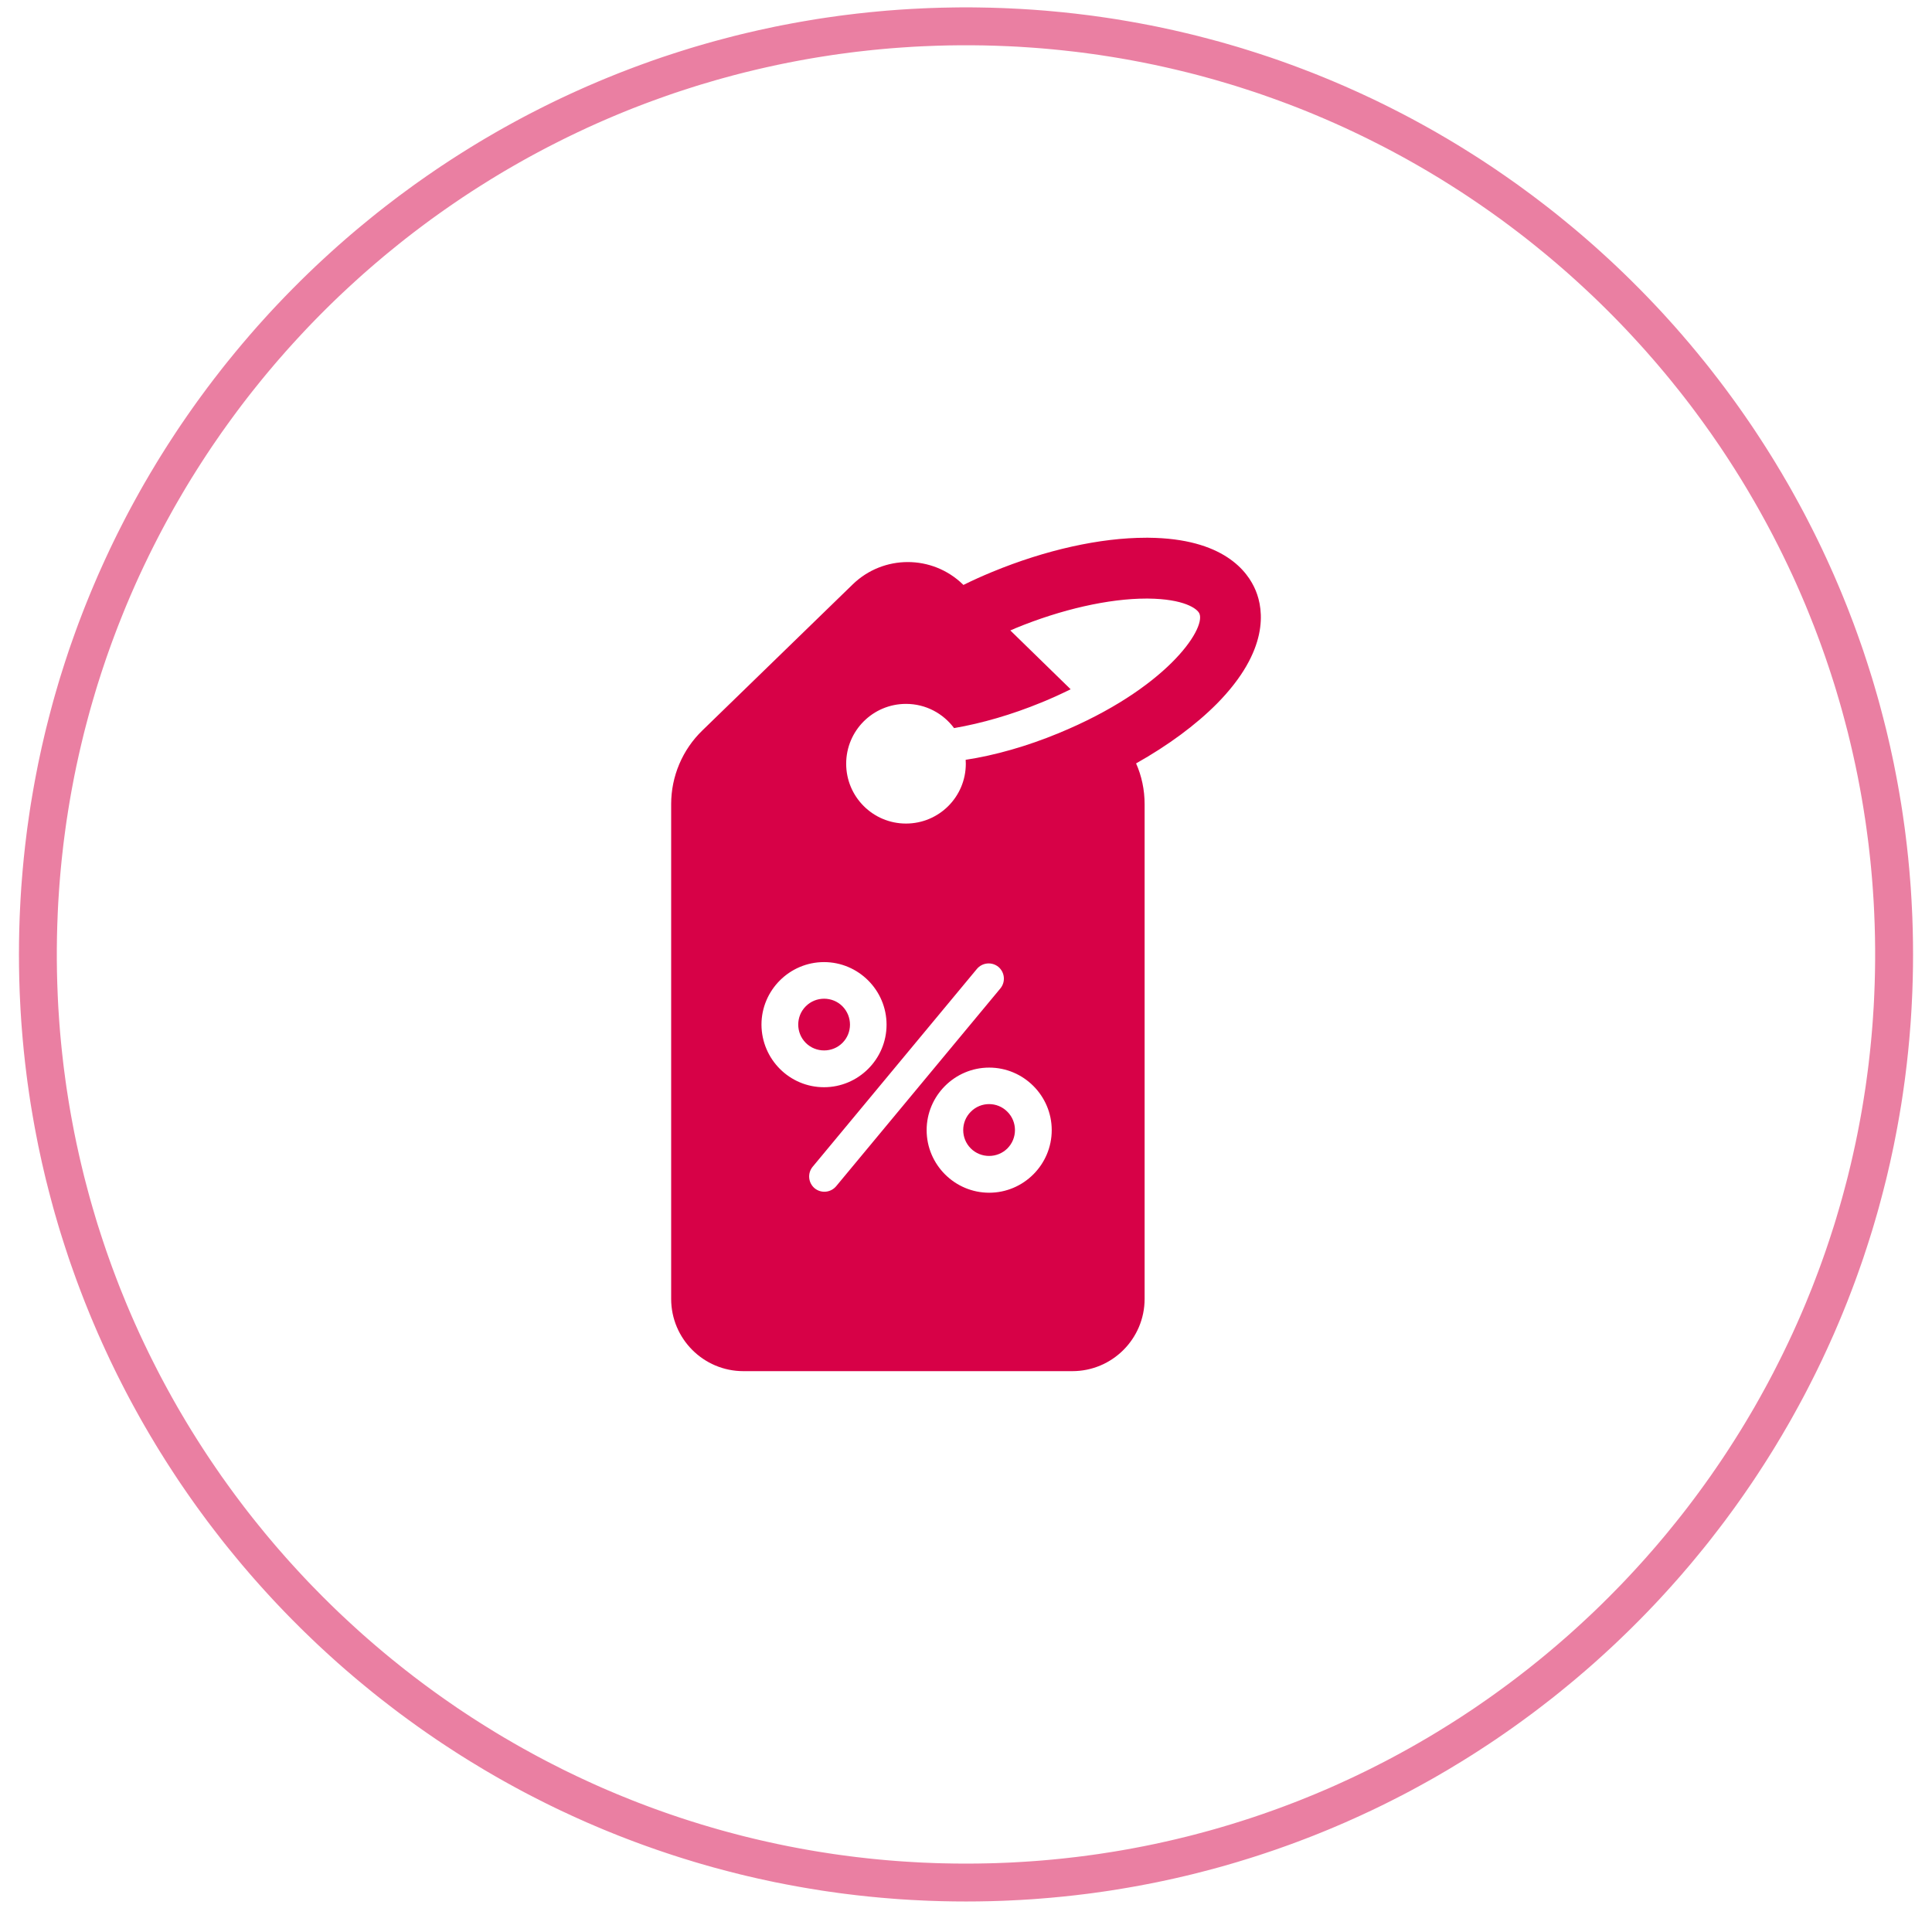 <?xml version="1.0" encoding="UTF-8" standalone="no"?><!DOCTYPE svg PUBLIC "-//W3C//DTD SVG 1.1//EN" "http://www.w3.org/Graphics/SVG/1.1/DTD/svg11.dtd"><svg width="100%" height="100%" viewBox="0 0 51 51" version="1.1" xmlns="http://www.w3.org/2000/svg" xmlns:xlink="http://www.w3.org/1999/xlink" xml:space="preserve" xmlns:serif="http://www.serif.com/" style="fill-rule:evenodd;clip-rule:evenodd;stroke-linejoin:round;stroke-miterlimit:1.414;"><g><path d="M25.662,0.195l0.161,0.002l0.161,0.003l0.161,0.003l0.16,0.005l0.161,0.005l0.16,0.007l0.16,0.008l0.159,0.008l0.16,0.01l0.159,0.01l0.158,0.012l0.159,0.012l0.158,0.014l0.158,0.015l0.158,0.015l0.157,0.017l0.157,0.017l0.157,0.019l0.156,0.019l0.156,0.02l0.156,0.022l0.156,0.022l0.155,0.023l0.155,0.024l0.155,0.026l0.154,0.026l0.154,0.027l0.154,0.028l0.153,0.029l0.153,0.029l0.153,0.031l0.152,0.032l0.152,0.033l0.152,0.033l0.151,0.035l0.151,0.035l0.151,0.036l0.15,0.037l0.15,0.039l0.149,0.039l0.15,0.04l0.148,0.04l0.149,0.042l0.148,0.043l0.148,0.043l0.147,0.044l0.147,0.046l0.146,0.046l0.147,0.047l0.145,0.048l0.146,0.048l0.145,0.05l0.144,0.05l0.144,0.052l0.144,0.052l0.143,0.053l0.143,0.054l0.143,0.055l0.142,0.055l0.142,0.057l0.141,0.057l0.141,0.058l0.14,0.059l0.14,0.06l0.14,0.06l0.139,0.062l0.138,0.062l0.139,0.063l0.137,0.064l0.138,0.064l0.137,0.066l0.136,0.066l0.136,0.067l0.135,0.068l0.135,0.069l0.135,0.069l0.134,0.07l0.133,0.071l0.133,0.072l0.133,0.073l0.132,0.073l0.132,0.074l0.131,0.075l0.13,0.076l0.131,0.076l0.129,0.077l0.129,0.078l0.129,0.079l0.128,0.08l0.128,0.08l0.127,0.081l0.126,0.081l0.126,0.083l0.126,0.083l0.125,0.084l0.124,0.085l0.124,0.085l0.123,0.086l0.123,0.087l0.122,0.087l0.122,0.089l0.121,0.089l0.121,0.089l0.12,0.091l0.119,0.091l0.119,0.091l0.119,0.093l0.118,0.093l0.117,0.094l0.116,0.095l0.116,0.095l0.116,0.096l0.115,0.096l0.114,0.097l0.114,0.098l0.113,0.099l0.113,0.099l0.111,0.1l0.112,0.101l0.11,0.101l0.111,0.102l0.109,0.102l0.109,0.104l0.108,0.103l0.108,0.105l0.107,0.105l0.106,0.106l0.106,0.106l0.105,0.107l0.105,0.108l0.103,0.108l0.104,0.109l0.102,0.109l0.102,0.11l0.101,0.111l0.101,0.112l0.1,0.111l0.099,0.113l0.099,0.113l0.097,0.114l0.098,0.114l0.096,0.115l0.096,0.115l0.095,0.117l0.095,0.116l0.094,0.117l0.093,0.118l0.092,0.119l0.092,0.118l0.091,0.12l0.091,0.12l0.089,0.121l0.089,0.121l0.089,0.122l0.087,0.122l0.087,0.123l0.086,0.123l0.085,0.124l0.085,0.124l0.084,0.125l0.083,0.126l0.082,0.126l0.082,0.126l0.081,0.127l0.08,0.128l0.08,0.128l0.079,0.129l0.077,0.129l0.078,0.129l0.076,0.131l0.076,0.13l0.075,0.131l0.074,0.132l0.073,0.132l0.073,0.133l0.072,0.133l0.071,0.133l0.07,0.134l0.069,0.135l0.069,0.135l0.068,0.135l0.067,0.136l0.066,0.136l0.066,0.137l0.064,0.138l0.064,0.137l0.063,0.139l0.062,0.138l0.062,0.139l0.06,0.14l0.06,0.14l0.059,0.14l0.058,0.141l0.057,0.141l0.057,0.142l0.055,0.142l0.055,0.143l0.054,0.142l0.053,0.144l0.052,0.144l0.051,0.144l0.051,0.144l0.05,0.145l0.048,0.146l0.048,0.145l0.047,0.147l0.046,0.146l0.046,0.147l0.044,0.147l0.043,0.148l0.043,0.148l0.042,0.149l0.04,0.148l0.04,0.15l0.039,0.149l0.038,0.15l0.038,0.15l0.036,0.151l0.035,0.151l0.035,0.151l0.033,0.152l0.033,0.152l0.032,0.152l0.03,0.153l0.03,0.153l0.029,0.153l0.028,0.154l0.027,0.154l0.026,0.154l0.026,0.155l0.024,0.155l0.023,0.155l0.022,0.156l0.022,0.156l0.02,0.156l0.019,0.156l0.019,0.157l0.017,0.157l0.017,0.157l0.015,0.158l0.015,0.158l0.013,0.158l0.013,0.159l0.012,0.158l0.01,0.159l0.01,0.16l0.008,0.159l0.008,0.16l0.007,0.16l0.005,0.161l0.005,0.16l0.003,0.161l0.003,0.161l0.001,0.161l0.001,0.162l-0.001,0.162l-0.001,0.161l-0.003,0.161l-0.003,0.161l-0.005,0.16l-0.005,0.161l-0.007,0.16l-0.008,0.16l-0.008,0.159l-0.01,0.159l-0.01,0.16l-0.012,0.158l-0.013,0.159l-0.013,0.158l-0.015,0.158l-0.015,0.158l-0.017,0.157l-0.017,0.157l-0.019,0.157l-0.019,0.156l-0.02,0.156l-0.022,0.156l-0.022,0.156l-0.023,0.155l-0.024,0.155l-0.026,0.155l-0.026,0.154l-0.027,0.154l-0.028,0.154l-0.029,0.153l-0.03,0.153l-0.03,0.153l-0.032,0.152l-0.033,0.152l-0.033,0.152l-0.035,0.151l-0.035,0.151l-0.036,0.151l-0.038,0.15l-0.038,0.15l-0.039,0.149l-0.04,0.149l-0.04,0.149l-0.042,0.149l-0.043,0.148l-0.043,0.148l-0.044,0.147l-0.046,0.147l-0.046,0.146l-0.047,0.146l-0.048,0.146l-0.048,0.146l-0.05,0.145l-0.051,0.144l-0.051,0.144l-0.052,0.144l-0.053,0.143l-0.054,0.143l-0.055,0.143l-0.055,0.142l-0.057,0.142l-0.057,0.141l-0.058,0.141l-0.059,0.14l-0.06,0.14l-0.06,0.14l-0.062,0.139l-0.062,0.138l-0.063,0.139l-0.064,0.137l-0.064,0.138l-0.066,0.136l-0.066,0.137l-0.067,0.136l-0.068,0.135l-0.069,0.135l-0.069,0.135l-0.07,0.134l-0.071,0.133l-0.072,0.133l-0.073,0.133l-0.073,0.132l-0.074,0.132l-0.075,0.131l-0.076,0.13l-0.076,0.131l-0.078,0.129l-0.077,0.129l-0.079,0.129l-0.08,0.128l-0.08,0.128l-0.081,0.127l-0.082,0.126l-0.082,0.126l-0.083,0.126l-0.084,0.125l-0.085,0.124l-0.085,0.124l-0.086,0.123l-0.087,0.123l-0.087,0.122l-0.089,0.122l-0.089,0.121l-0.089,0.121l-0.091,0.12l-0.091,0.119l-0.092,0.119l-0.092,0.119l-0.093,0.118l-0.094,0.117l-0.095,0.116l-0.095,0.116l-0.096,0.116l-0.096,0.115l-0.098,0.114l-0.097,0.114l-0.099,0.113l-0.099,0.112l-0.1,0.112l-0.101,0.112l-0.101,0.11l-0.102,0.111l-0.102,0.109l-0.104,0.109l-0.103,0.108l-0.105,0.108l-0.105,0.107l-0.106,0.106l-0.106,0.106l-0.107,0.105l-0.108,0.104l-0.108,0.104l-0.109,0.104l-0.109,0.102l-0.111,0.102l-0.11,0.101l-0.112,0.101l-0.111,0.1l-0.113,0.099l-0.113,0.099l-0.114,0.097l-0.114,0.098l-0.115,0.096l-0.116,0.096l-0.116,0.095l-0.116,0.095l-0.117,0.094l-0.118,0.093l-0.119,0.092l-0.119,0.092l-0.119,0.091l-0.12,0.091l-0.121,0.089l-0.121,0.089l-0.122,0.088l-0.122,0.088l-0.123,0.087l-0.123,0.086l-0.124,0.085l-0.124,0.085l-0.125,0.084l-0.126,0.083l-0.126,0.082l-0.126,0.082l-0.127,0.081l-0.128,0.08l-0.128,0.08l-0.129,0.078l-0.129,0.078l-0.129,0.078l-0.131,0.076l-0.13,0.076l-0.131,0.075l-0.132,0.074l-0.132,0.073l-0.133,0.073l-0.133,0.072l-0.133,0.071l-0.134,0.07l-0.135,0.069l-0.135,0.069l-0.135,0.068l-0.136,0.067l-0.136,0.066l-0.137,0.066l-0.138,0.064l-0.137,0.064l-0.139,0.063l-0.138,0.062l-0.139,0.062l-0.14,0.06l-0.14,0.06l-0.14,0.059l-0.141,0.058l-0.141,0.057l-0.142,0.057l-0.142,0.055l-0.143,0.055l-0.143,0.054l-0.143,0.053l-0.144,0.052l-0.144,0.051l-0.144,0.051l-0.145,0.049l-0.146,0.049l-0.145,0.048l-0.147,0.047l-0.146,0.046l-0.147,0.045l-0.147,0.045l-0.148,0.043l-0.148,0.043l-0.149,0.042l-0.148,0.04l-0.15,0.04l-0.149,0.039l-0.15,0.038l-0.15,0.038l-0.151,0.036l-0.151,0.035l-0.151,0.035l-0.152,0.033l-0.152,0.033l-0.152,0.032l-0.153,0.03l-0.153,0.03l-0.153,0.029l-0.154,0.028l-0.154,0.027l-0.154,0.026l-0.155,0.025l-0.155,0.025l-0.155,0.023l-0.156,0.022l-0.156,0.022l-0.156,0.02l-0.156,0.019l-0.157,0.019l-0.157,0.017l-0.157,0.017l-0.158,0.015l-0.158,0.015l-0.158,0.013l-0.159,0.013l-0.158,0.012l-0.159,0.01l-0.16,0.01l-0.159,0.008l-0.16,0.008l-0.16,0.007l-0.161,0.005l-0.16,0.005l-0.161,0.003l-0.161,0.003l-0.161,0.001l-0.162,0.001l-0.162,-0.001l-0.161,-0.001l-0.161,-0.003l-0.161,-0.003l-0.16,-0.005l-0.161,-0.005l-0.16,-0.007l-0.16,-0.008l-0.159,-0.008l-0.16,-0.01l-0.159,-0.01l-0.158,-0.012l-0.159,-0.013l-0.158,-0.013l-0.158,-0.015l-0.158,-0.015l-0.157,-0.017l-0.157,-0.017l-0.157,-0.019l-0.156,-0.019l-0.156,-0.02l-0.156,-0.022l-0.156,-0.022l-0.155,-0.023l-0.155,-0.025l-0.155,-0.025l-0.154,-0.026l-0.154,-0.027l-0.154,-0.028l-0.153,-0.029l-0.153,-0.03l-0.153,-0.03l-0.152,-0.032l-0.152,-0.033l-0.152,-0.033l-0.151,-0.035l-0.151,-0.035l-0.151,-0.036l-0.15,-0.038l-0.15,-0.038l-0.149,-0.039l-0.15,-0.04l-0.148,-0.04l-0.149,-0.042l-0.148,-0.043l-0.148,-0.043l-0.147,-0.045l-0.147,-0.045l-0.146,-0.046l-0.147,-0.047l-0.145,-0.048l-0.146,-0.049l-0.145,-0.049l-0.144,-0.051l-0.144,-0.051l-0.144,-0.052l-0.143,-0.053l-0.143,-0.054l-0.143,-0.055l-0.142,-0.055l-0.142,-0.057l-0.141,-0.057l-0.141,-0.058l-0.14,-0.059l-0.14,-0.06l-0.14,-0.06l-0.139,-0.062l-0.138,-0.062l-0.139,-0.063l-0.137,-0.064l-0.138,-0.064l-0.137,-0.066l-0.136,-0.066l-0.136,-0.067l-0.135,-0.068l-0.135,-0.069l-0.135,-0.069l-0.134,-0.07l-0.133,-0.071l-0.133,-0.072l-0.133,-0.073l-0.132,-0.073l-0.132,-0.074l-0.131,-0.075l-0.13,-0.076l-0.131,-0.076l-0.129,-0.078l-0.129,-0.078l-0.129,-0.078l-0.128,-0.08l-0.128,-0.08l-0.127,-0.081l-0.126,-0.082l-0.126,-0.082l-0.126,-0.083l-0.125,-0.084l-0.124,-0.085l-0.124,-0.085l-0.123,-0.086l-0.123,-0.087l-0.122,-0.088l-0.122,-0.088l-0.121,-0.089l-0.121,-0.089l-0.12,-0.091l-0.119,-0.091l-0.119,-0.092l-0.119,-0.092l-0.118,-0.093l-0.117,-0.094l-0.116,-0.095l-0.116,-0.095l-0.116,-0.096l-0.115,-0.096l-0.114,-0.098l-0.114,-0.097l-0.113,-0.099l-0.113,-0.099l-0.111,-0.1l-0.112,-0.101l-0.11,-0.101l-0.111,-0.102l-0.109,-0.102l-0.109,-0.104l-0.108,-0.104l-0.108,-0.104l-0.107,-0.105l-0.106,-0.106l-0.106,-0.106l-0.105,-0.107l-0.105,-0.108l-0.103,-0.108l-0.104,-0.109l-0.102,-0.109l-0.102,-0.111l-0.101,-0.11l-0.101,-0.112l-0.1,-0.112l-0.099,-0.112l-0.099,-0.113l-0.097,-0.114l-0.098,-0.114l-0.096,-0.115l-0.096,-0.116l-0.095,-0.116l-0.095,-0.116l-0.094,-0.117l-0.093,-0.118l-0.092,-0.119l-0.092,-0.119l-0.091,-0.119l-0.091,-0.12l-0.089,-0.121l-0.089,-0.121l-0.089,-0.122l-0.087,-0.122l-0.087,-0.123l-0.086,-0.123l-0.085,-0.124l-0.085,-0.124l-0.084,-0.125l-0.083,-0.126l-0.082,-0.126l-0.082,-0.126l-0.081,-0.127l-0.08,-0.128l-0.08,-0.128l-0.079,-0.129l-0.077,-0.129l-0.078,-0.129l-0.076,-0.131l-0.076,-0.13l-0.075,-0.131l-0.074,-0.132l-0.073,-0.132l-0.073,-0.133l-0.072,-0.133l-0.071,-0.133l-0.07,-0.134l-0.069,-0.135l-0.069,-0.135l-0.068,-0.135l-0.067,-0.136l-0.066,-0.137l-0.066,-0.136l-0.064,-0.138l-0.064,-0.137l-0.063,-0.139l-0.062,-0.138l-0.062,-0.139l-0.06,-0.14l-0.06,-0.14l-0.059,-0.14l-0.058,-0.141l-0.057,-0.141l-0.057,-0.142l-0.055,-0.142l-0.055,-0.143l-0.054,-0.143l-0.053,-0.143l-0.052,-0.144l-0.051,-0.144l-0.051,-0.144l-0.05,-0.145l-0.048,-0.146l-0.048,-0.146l-0.047,-0.146l-0.046,-0.146l-0.046,-0.147l-0.044,-0.147l-0.043,-0.148l-0.043,-0.148l-0.042,-0.149l-0.04,-0.149l-0.04,-0.149l-0.039,-0.149l-0.038,-0.15l-0.038,-0.15l-0.036,-0.151l-0.035,-0.151l-0.035,-0.151l-0.033,-0.152l-0.033,-0.152l-0.032,-0.152l-0.03,-0.153l-0.03,-0.153l-0.029,-0.153l-0.028,-0.154l-0.027,-0.154l-0.026,-0.154l-0.026,-0.155l-0.024,-0.155l-0.023,-0.155l-0.022,-0.156l-0.022,-0.156l-0.02,-0.156l-0.019,-0.156l-0.019,-0.157l-0.017,-0.157l-0.017,-0.157l-0.015,-0.158l-0.015,-0.158l-0.013,-0.158l-0.013,-0.159l-0.012,-0.158l-0.01,-0.16l-0.01,-0.159l-0.008,-0.159l-0.008,-0.16l-0.007,-0.16l-0.005,-0.161l-0.005,-0.16l-0.003,-0.161l-0.003,-0.161l-0.001,-0.161l-0.001,-0.162l0.001,-0.162l0.001,-0.161l0.003,-0.161l0.003,-0.161l0.005,-0.16l0.005,-0.161l0.007,-0.16l0.008,-0.16l0.008,-0.159l0.01,-0.16l0.01,-0.159l0.012,-0.158l0.013,-0.159l0.013,-0.158l0.015,-0.158l0.015,-0.158l0.017,-0.157l0.017,-0.157l0.019,-0.157l0.019,-0.156l0.02,-0.156l0.022,-0.156l0.022,-0.156l0.023,-0.155l0.024,-0.155l0.026,-0.155l0.026,-0.154l0.027,-0.154l0.028,-0.154l0.029,-0.153l0.03,-0.153l0.03,-0.153l0.032,-0.152l0.033,-0.152l0.033,-0.152l0.035,-0.151l0.035,-0.151l0.036,-0.151l0.038,-0.15l0.038,-0.15l0.039,-0.149l0.04,-0.15l0.04,-0.148l0.042,-0.149l0.043,-0.148l0.043,-0.148l0.044,-0.147l0.046,-0.147l0.046,-0.146l0.047,-0.147l0.048,-0.145l0.048,-0.146l0.05,-0.145l0.051,-0.144l0.051,-0.144l0.052,-0.144l0.053,-0.144l0.054,-0.142l0.055,-0.143l0.055,-0.142l0.057,-0.142l0.057,-0.141l0.058,-0.141l0.059,-0.14l0.06,-0.14l0.06,-0.14l0.062,-0.139l0.062,-0.138l0.063,-0.139l0.064,-0.137l0.064,-0.138l0.066,-0.137l0.066,-0.136l0.067,-0.136l0.068,-0.135l0.069,-0.135l0.069,-0.135l0.07,-0.134l0.071,-0.133l0.072,-0.133l0.073,-0.133l0.073,-0.132l0.074,-0.132l0.075,-0.131l0.076,-0.13l0.076,-0.131l0.078,-0.129l0.077,-0.129l0.079,-0.129l0.08,-0.128l0.08,-0.128l0.081,-0.127l0.082,-0.126l0.082,-0.126l0.083,-0.126l0.084,-0.125l0.085,-0.124l0.085,-0.124l0.086,-0.123l0.087,-0.123l0.087,-0.122l0.089,-0.122l0.089,-0.121l0.089,-0.121l0.091,-0.12l0.091,-0.12l0.092,-0.118l0.092,-0.119l0.093,-0.118l0.094,-0.117l0.095,-0.116l0.095,-0.117l0.096,-0.115l0.096,-0.115l0.098,-0.114l0.097,-0.114l0.099,-0.113l0.099,-0.113l0.1,-0.111l0.101,-0.112l0.101,-0.111l0.102,-0.11l0.102,-0.109l0.104,-0.109l0.103,-0.108l0.105,-0.108l0.105,-0.107l0.106,-0.106l0.106,-0.106l0.107,-0.105l0.108,-0.105l0.108,-0.103l0.109,-0.104l0.109,-0.102l0.111,-0.102l0.11,-0.101l0.112,-0.101l0.111,-0.1l0.113,-0.099l0.113,-0.099l0.114,-0.098l0.114,-0.097l0.115,-0.096l0.116,-0.096l0.116,-0.095l0.116,-0.095l0.117,-0.094l0.118,-0.093l0.119,-0.093l0.119,-0.091l0.119,-0.091l0.12,-0.091l0.121,-0.089l0.121,-0.089l0.122,-0.089l0.122,-0.087l0.123,-0.087l0.123,-0.086l0.124,-0.085l0.124,-0.085l0.125,-0.084l0.126,-0.083l0.126,-0.083l0.126,-0.081l0.127,-0.081l0.128,-0.08l0.128,-0.08l0.129,-0.079l0.129,-0.078l0.129,-0.077l0.131,-0.076l0.13,-0.076l0.131,-0.075l0.132,-0.074l0.132,-0.073l0.133,-0.073l0.133,-0.072l0.133,-0.071l0.134,-0.07l0.135,-0.069l0.135,-0.069l0.135,-0.068l0.136,-0.067l0.136,-0.066l0.137,-0.066l0.138,-0.064l0.137,-0.064l0.139,-0.063l0.138,-0.062l0.139,-0.062l0.14,-0.06l0.14,-0.06l0.14,-0.059l0.141,-0.058l0.141,-0.057l0.142,-0.057l0.142,-0.055l0.143,-0.055l0.143,-0.054l0.143,-0.053l0.144,-0.052l0.144,-0.052l0.144,-0.05l0.145,-0.05l0.146,-0.048l0.145,-0.048l0.147,-0.047l0.146,-0.046l0.147,-0.046l0.147,-0.044l0.148,-0.043l0.148,-0.043l0.149,-0.042l0.148,-0.04l0.15,-0.04l0.149,-0.039l0.15,-0.039l0.15,-0.037l0.151,-0.036l0.151,-0.035l0.151,-0.035l0.152,-0.033l0.152,-0.033l0.152,-0.032l0.153,-0.031l0.153,-0.029l0.153,-0.029l0.154,-0.028l0.154,-0.027l0.154,-0.026l0.155,-0.026l0.155,-0.024l0.155,-0.023l0.156,-0.022l0.156,-0.022l0.156,-0.02l0.156,-0.019l0.157,-0.019l0.157,-0.017l0.157,-0.017l0.158,-0.015l0.158,-0.015l0.158,-0.014l0.159,-0.012l0.158,-0.012l0.159,-0.01l0.16,-0.01l0.159,-0.008l0.16,-0.008l0.16,-0.007l0.161,-0.005l0.16,-0.005l0.161,-0.003l0.161,-0.003l0.161,-0.002l0.162,0l0.162,0Zm-0.317,1l-0.155,0.002l-0.155,0.002l-0.155,0.004l-0.154,0.004l-0.154,0.006l-0.153,0.006l-0.154,0.007l-0.153,0.008l-0.153,0.01l-0.153,0.01l-0.152,0.011l-0.153,0.012l-0.151,0.013l-0.152,0.014l-0.151,0.015l-0.151,0.016l-0.151,0.017l-0.151,0.017l-0.15,0.019l-0.15,0.02l-0.15,0.02l-0.149,0.021l-0.149,0.023l-0.148,0.023l-0.149,0.024l-0.148,0.025l-0.148,0.026l-0.148,0.027l-0.147,0.028l-0.146,0.028l-0.147,0.03l-0.146,0.03l-0.146,0.032l-0.146,0.032l-0.145,0.033l-0.145,0.034l-0.144,0.035l-0.144,0.035l-0.145,0.037l-0.143,0.037l-0.143,0.039l-0.143,0.039l-0.143,0.04l-0.141,0.041l-0.142,0.042l-0.142,0.042l-0.14,0.043l-0.141,0.045l-0.14,0.045l-0.141,0.046l-0.139,0.046l-0.139,0.048l-0.139,0.049l-0.138,0.049l-0.138,0.05l-0.138,0.051l-0.136,0.051l-0.138,0.053l-0.136,0.053l-0.136,0.054l-0.135,0.055l-0.136,0.056l-0.135,0.057l-0.134,0.057l-0.133,0.058l-0.134,0.059l-0.133,0.06l-0.133,0.06l-0.132,0.062l-0.132,0.062l-0.131,0.063l-0.131,0.063l-0.131,0.065l-0.129,0.065l-0.13,0.066l-0.129,0.066l-0.129,0.068l-0.128,0.068l-0.128,0.069l-0.127,0.069l-0.127,0.071l-0.126,0.071l-0.126,0.072l-0.126,0.073l-0.125,0.073l-0.124,0.074l-0.124,0.075l-0.123,0.075l-0.123,0.077l-0.123,0.077l-0.122,0.078l-0.122,0.078l-0.12,0.079l-0.121,0.08l-0.12,0.081l-0.119,0.081l-0.119,0.082l-0.119,0.083l-0.118,0.083l-0.117,0.084l-0.117,0.084l-0.116,0.086l-0.116,0.086l-0.115,0.087l-0.115,0.087l-0.114,0.088l-0.114,0.089l-0.113,0.09l-0.112,0.09l-0.112,0.091l-0.112,0.091l-0.111,0.092l-0.11,0.093l-0.11,0.093l-0.109,0.094l-0.109,0.095l-0.108,0.095l-0.107,0.096l-0.107,0.097l-0.106,0.097l-0.106,0.098l-0.106,0.099l-0.104,0.098l-0.104,0.1l-0.103,0.1l-0.103,0.101l-0.102,0.102l-0.102,0.102l-0.101,0.103l-0.1,0.103l-0.1,0.104l-0.098,0.104l-0.099,0.106l-0.098,0.106l-0.097,0.106l-0.097,0.107l-0.096,0.107l-0.095,0.109l-0.095,0.108l-0.094,0.109l-0.093,0.11l-0.093,0.11l-0.092,0.111l-0.091,0.111l-0.091,0.113l-0.09,0.112l-0.09,0.113l-0.089,0.114l-0.088,0.114l-0.087,0.114l-0.087,0.116l-0.086,0.116l-0.085,0.116l-0.085,0.117l-0.084,0.118l-0.084,0.117l-0.082,0.119l-0.082,0.119l-0.082,0.119l-0.08,0.12l-0.08,0.121l-0.079,0.121l-0.078,0.121l-0.078,0.122l-0.077,0.123l-0.077,0.123l-0.075,0.123l-0.075,0.124l-0.074,0.125l-0.073,0.125l-0.073,0.125l-0.072,0.126l-0.071,0.126l-0.07,0.127l-0.07,0.127l-0.069,0.128l-0.068,0.128l-0.068,0.129l-0.066,0.129l-0.066,0.129l-0.065,0.13l-0.065,0.131l-0.063,0.131l-0.063,0.131l-0.062,0.132l-0.062,0.132l-0.06,0.132l-0.06,0.134l-0.059,0.134l-0.058,0.133l-0.057,0.134l-0.057,0.135l-0.055,0.135l-0.055,0.136l-0.054,0.136l-0.054,0.136l-0.052,0.137l-0.052,0.138l-0.051,0.137l-0.05,0.138l-0.049,0.138l-0.049,0.139l-0.047,0.139l-0.047,0.14l-0.046,0.139l-0.045,0.141l-0.045,0.141l-0.043,0.14l-0.042,0.142l-0.042,0.142l-0.041,0.142l-0.04,0.142l-0.039,0.143l-0.038,0.143l-0.038,0.144l-0.037,0.143l-0.035,0.144l-0.035,0.145l-0.034,0.145l-0.033,0.145l-0.032,0.146l-0.032,0.146l-0.03,0.146l-0.03,0.146l-0.028,0.147l-0.028,0.148l-0.027,0.147l-0.026,0.148l-0.025,0.148l-0.024,0.148l-0.023,0.149l-0.023,0.149l-0.021,0.149l-0.02,0.15l-0.02,0.15l-0.019,0.15l-0.017,0.151l-0.017,0.15l-0.016,0.151l-0.015,0.152l-0.014,0.152l-0.013,0.151l-0.012,0.152l-0.011,0.153l-0.01,0.153l-0.01,0.153l-0.008,0.153l-0.007,0.153l-0.006,0.154l-0.006,0.154l-0.004,0.155l-0.004,0.154l-0.002,0.155l-0.002,0.155l0,0.155l0,0.155l0.002,0.155l0.002,0.155l0.004,0.154l0.004,0.155l0.006,0.154l0.006,0.153l0.007,0.154l0.008,0.153l0.01,0.153l0.01,0.153l0.011,0.153l0.012,0.152l0.013,0.151l0.014,0.152l0.015,0.151l0.016,0.152l0.017,0.15l0.017,0.151l0.019,0.15l0.02,0.15l0.02,0.15l0.021,0.149l0.023,0.149l0.023,0.149l0.024,0.148l0.025,0.148l0.026,0.148l0.027,0.147l0.028,0.148l0.028,0.146l0.03,0.147l0.03,0.146l0.032,0.146l0.032,0.146l0.033,0.145l0.034,0.145l0.035,0.144l0.035,0.144l0.037,0.144l0.038,0.144l0.038,0.143l0.039,0.143l0.04,0.142l0.041,0.142l0.042,0.142l0.042,0.142l0.043,0.141l0.045,0.14l0.045,0.14l0.046,0.14l0.047,0.14l0.047,0.139l0.049,0.139l0.049,0.138l0.05,0.138l0.051,0.137l0.052,0.138l0.052,0.136l0.053,0.137l0.055,0.136l0.055,0.135l0.055,0.136l0.057,0.135l0.057,0.134l0.058,0.133l0.059,0.134l0.06,0.133l0.06,0.133l0.062,0.132l0.062,0.132l0.063,0.131l0.063,0.131l0.065,0.131l0.065,0.129l0.066,0.13l0.066,0.129l0.068,0.129l0.068,0.128l0.069,0.128l0.07,0.127l0.07,0.127l0.071,0.126l0.072,0.127l0.072,0.124l0.074,0.125l0.074,0.125l0.075,0.124l0.075,0.123l0.077,0.123l0.077,0.123l0.078,0.122l0.078,0.121l0.079,0.121l0.08,0.121l0.081,0.12l0.081,0.119l0.082,0.119l0.082,0.119l0.084,0.117l0.084,0.118l0.085,0.117l0.085,0.116l0.086,0.116l0.087,0.115l0.087,0.115l0.088,0.114l0.089,0.114l0.09,0.113l0.09,0.112l0.091,0.112l0.091,0.112l0.092,0.111l0.093,0.11l0.093,0.11l0.094,0.109l0.095,0.108l0.095,0.109l0.096,0.107l0.097,0.107l0.097,0.106l0.098,0.106l0.098,0.105l0.099,0.105l0.1,0.104l0.101,0.103l0.101,0.103l0.101,0.102l0.102,0.101l0.103,0.102l0.103,0.1l0.104,0.1l0.105,0.099l0.105,0.098l0.106,0.098l0.106,0.097l0.107,0.097l0.107,0.096l0.108,0.095l0.109,0.095l0.109,0.094l0.11,0.093l0.11,0.093l0.111,0.092l0.112,0.092l0.112,0.09l0.112,0.09l0.113,0.09l0.114,0.088l0.114,0.089l0.115,0.087l0.115,0.087l0.116,0.086l0.116,0.085l0.117,0.085l0.117,0.084l0.119,0.084l0.118,0.082l0.119,0.082l0.119,0.082l0.12,0.08l0.121,0.08l0.12,0.079l0.122,0.078l0.122,0.078l0.123,0.077l0.123,0.076l0.123,0.076l0.124,0.075l0.124,0.074l0.126,0.073l0.125,0.073l0.126,0.072l0.126,0.071l0.127,0.07l0.127,0.07l0.128,0.069l0.128,0.068l0.129,0.068l0.129,0.066l0.13,0.066l0.13,0.066l0.13,0.064l0.131,0.063l0.131,0.063l0.132,0.062l0.132,0.061l0.133,0.061l0.133,0.06l0.133,0.059l0.134,0.058l0.135,0.057l0.134,0.057l0.135,0.055l0.136,0.055l0.136,0.055l0.136,0.053l0.137,0.052l0.137,0.052l0.138,0.051l0.138,0.05l0.138,0.049l0.139,0.049l0.139,0.047l0.139,0.047l0.141,0.046l0.14,0.045l0.141,0.044l0.141,0.044l0.141,0.042l0.142,0.042l0.142,0.041l0.142,0.04l0.143,0.039l0.143,0.038l0.144,0.038l0.144,0.037l0.144,0.035l0.144,0.035l0.145,0.034l0.145,0.033l0.146,0.032l0.146,0.032l0.146,0.03l0.147,0.03l0.146,0.028l0.147,0.028l0.148,0.027l0.148,0.026l0.148,0.025l0.149,0.024l0.148,0.023l0.149,0.023l0.149,0.021l0.15,0.02l0.15,0.02l0.151,0.019l0.15,0.017l0.15,0.017l0.152,0.016l0.151,0.015l0.152,0.014l0.152,0.013l0.152,0.012l0.152,0.011l0.153,0.01l0.152,0.009l0.154,0.009l0.154,0.007l0.153,0.006l0.154,0.006l0.154,0.004l0.155,0.003l0.155,0.003l0.155,0.001l0.155,0.001l0.155,-0.001l0.155,-0.001l0.155,-0.003l0.155,-0.003l0.154,-0.004l0.154,-0.006l0.153,-0.006l0.154,-0.007l0.154,-0.009l0.152,-0.009l0.153,-0.01l0.152,-0.011l0.152,-0.012l0.152,-0.013l0.152,-0.014l0.151,-0.015l0.152,-0.016l0.15,-0.017l0.15,-0.017l0.151,-0.019l0.15,-0.02l0.15,-0.02l0.149,-0.021l0.149,-0.023l0.148,-0.023l0.149,-0.024l0.148,-0.025l0.148,-0.026l0.148,-0.027l0.147,-0.028l0.146,-0.028l0.147,-0.03l0.146,-0.03l0.146,-0.032l0.146,-0.032l0.145,-0.033l0.145,-0.034l0.144,-0.035l0.144,-0.035l0.144,-0.037l0.144,-0.038l0.143,-0.038l0.143,-0.039l0.142,-0.04l0.142,-0.041l0.142,-0.042l0.141,-0.042l0.141,-0.044l0.141,-0.044l0.14,-0.045l0.141,-0.046l0.139,-0.047l0.139,-0.047l0.139,-0.049l0.138,-0.049l0.138,-0.05l0.138,-0.051l0.137,-0.052l0.137,-0.052l0.136,-0.053l0.136,-0.055l0.136,-0.055l0.135,-0.055l0.134,-0.057l0.135,-0.057l0.134,-0.058l0.133,-0.059l0.133,-0.06l0.133,-0.061l0.132,-0.061l0.132,-0.062l0.131,-0.063l0.131,-0.063l0.13,-0.064l0.13,-0.066l0.13,-0.066l0.129,-0.066l0.129,-0.068l0.128,-0.068l0.128,-0.069l0.127,-0.07l0.127,-0.07l0.126,-0.071l0.126,-0.072l0.125,-0.073l0.126,-0.073l0.124,-0.074l0.124,-0.075l0.123,-0.076l0.123,-0.076l0.123,-0.077l0.122,-0.078l0.122,-0.078l0.12,-0.079l0.121,-0.08l0.12,-0.08l0.119,-0.082l0.119,-0.082l0.118,-0.082l0.119,-0.084l0.117,-0.084l0.117,-0.085l0.116,-0.085l0.116,-0.086l0.115,-0.087l0.115,-0.087l0.114,-0.089l0.114,-0.088l0.113,-0.09l0.112,-0.09l0.112,-0.09l0.112,-0.092l0.111,-0.092l0.11,-0.093l0.11,-0.093l0.109,-0.094l0.109,-0.095l0.108,-0.095l0.107,-0.096l0.107,-0.097l0.106,-0.097l0.106,-0.098l0.105,-0.098l0.105,-0.099l0.104,-0.1l0.103,-0.1l0.103,-0.102l0.102,-0.101l0.101,-0.102l0.101,-0.103l0.101,-0.103l0.1,-0.104l0.099,-0.105l0.098,-0.105l0.098,-0.106l0.097,-0.106l0.097,-0.107l0.096,-0.107l0.095,-0.109l0.095,-0.108l0.094,-0.109l0.093,-0.11l0.093,-0.11l0.092,-0.111l0.091,-0.112l0.091,-0.112l0.09,-0.112l0.09,-0.113l0.089,-0.114l0.088,-0.114l0.087,-0.115l0.087,-0.115l0.086,-0.116l0.085,-0.116l0.085,-0.117l0.084,-0.118l0.084,-0.117l0.082,-0.119l0.082,-0.119l0.081,-0.119l0.081,-0.12l0.08,-0.121l0.079,-0.121l0.078,-0.121l0.078,-0.122l0.077,-0.123l0.077,-0.123l0.075,-0.123l0.075,-0.124l0.074,-0.125l0.074,-0.125l0.072,-0.124l0.072,-0.127l0.071,-0.126l0.07,-0.127l0.07,-0.127l0.069,-0.128l0.068,-0.128l0.068,-0.129l0.066,-0.129l0.066,-0.13l0.065,-0.129l0.065,-0.131l0.063,-0.131l0.063,-0.131l0.062,-0.132l0.062,-0.132l0.06,-0.133l0.06,-0.133l0.059,-0.134l0.058,-0.133l0.057,-0.134l0.057,-0.135l0.055,-0.136l0.055,-0.135l0.055,-0.136l0.053,-0.137l0.052,-0.136l0.052,-0.138l0.051,-0.137l0.05,-0.138l0.049,-0.138l0.049,-0.139l0.047,-0.139l0.047,-0.14l0.046,-0.14l0.045,-0.14l0.045,-0.14l0.043,-0.141l0.042,-0.142l0.042,-0.142l0.041,-0.142l0.04,-0.142l0.039,-0.143l0.038,-0.143l0.038,-0.144l0.037,-0.144l0.035,-0.144l0.035,-0.144l0.034,-0.145l0.033,-0.145l0.032,-0.146l0.032,-0.146l0.03,-0.146l0.03,-0.147l0.028,-0.146l0.028,-0.148l0.027,-0.147l0.026,-0.148l0.025,-0.148l0.024,-0.148l0.023,-0.149l0.023,-0.149l0.021,-0.149l0.02,-0.15l0.02,-0.15l0.019,-0.15l0.017,-0.151l0.017,-0.15l0.016,-0.152l0.015,-0.151l0.014,-0.152l0.013,-0.151l0.012,-0.152l0.011,-0.153l0.01,-0.153l0.01,-0.153l0.008,-0.153l0.007,-0.154l0.006,-0.153l0.006,-0.154l0.004,-0.155l0.004,-0.154l0.002,-0.155l0.002,-0.155l0,-0.155l0,-0.155l-0.002,-0.155l-0.002,-0.155l-0.004,-0.154l-0.004,-0.155l-0.006,-0.154l-0.006,-0.154l-0.007,-0.153l-0.008,-0.153l-0.01,-0.153l-0.01,-0.153l-0.011,-0.153l-0.012,-0.152l-0.013,-0.151l-0.014,-0.152l-0.015,-0.152l-0.016,-0.151l-0.017,-0.15l-0.017,-0.151l-0.019,-0.15l-0.02,-0.15l-0.02,-0.15l-0.021,-0.149l-0.023,-0.149l-0.023,-0.149l-0.024,-0.148l-0.025,-0.148l-0.026,-0.148l-0.027,-0.147l-0.028,-0.148l-0.028,-0.147l-0.03,-0.146l-0.03,-0.146l-0.032,-0.146l-0.032,-0.146l-0.033,-0.145l-0.034,-0.145l-0.035,-0.145l-0.035,-0.144l-0.037,-0.143l-0.038,-0.144l-0.038,-0.143l-0.039,-0.143l-0.04,-0.142l-0.041,-0.142l-0.042,-0.142l-0.042,-0.142l-0.043,-0.14l-0.045,-0.141l-0.045,-0.141l-0.046,-0.139l-0.047,-0.14l-0.047,-0.139l-0.049,-0.139l-0.049,-0.138l-0.05,-0.138l-0.051,-0.137l-0.052,-0.138l-0.052,-0.137l-0.054,-0.136l-0.054,-0.136l-0.055,-0.136l-0.055,-0.135l-0.057,-0.135l-0.057,-0.134l-0.058,-0.133l-0.059,-0.134l-0.06,-0.134l-0.06,-0.132l-0.062,-0.132l-0.062,-0.132l-0.063,-0.131l-0.063,-0.131l-0.065,-0.131l-0.065,-0.13l-0.066,-0.129l-0.066,-0.129l-0.068,-0.129l-0.068,-0.128l-0.069,-0.128l-0.07,-0.127l-0.07,-0.127l-0.071,-0.126l-0.072,-0.126l-0.073,-0.125l-0.073,-0.125l-0.074,-0.125l-0.075,-0.124l-0.075,-0.123l-0.077,-0.123l-0.077,-0.123l-0.078,-0.122l-0.078,-0.121l-0.079,-0.121l-0.08,-0.121l-0.08,-0.12l-0.082,-0.119l-0.082,-0.119l-0.082,-0.119l-0.084,-0.117l-0.084,-0.118l-0.085,-0.117l-0.085,-0.116l-0.086,-0.116l-0.087,-0.116l-0.087,-0.114l-0.088,-0.114l-0.089,-0.114l-0.09,-0.113l-0.09,-0.112l-0.091,-0.113l-0.091,-0.111l-0.092,-0.111l-0.093,-0.11l-0.093,-0.11l-0.094,-0.109l-0.095,-0.108l-0.095,-0.109l-0.096,-0.107l-0.097,-0.107l-0.097,-0.106l-0.098,-0.106l-0.099,-0.106l-0.098,-0.104l-0.1,-0.104l-0.1,-0.103l-0.101,-0.103l-0.102,-0.102l-0.102,-0.102l-0.103,-0.101l-0.103,-0.1l-0.104,-0.1l-0.104,-0.098l-0.106,-0.099l-0.106,-0.098l-0.106,-0.097l-0.107,-0.097l-0.107,-0.096l-0.108,-0.095l-0.109,-0.095l-0.109,-0.094l-0.11,-0.093l-0.11,-0.093l-0.111,-0.092l-0.112,-0.091l-0.112,-0.091l-0.112,-0.09l-0.113,-0.09l-0.114,-0.089l-0.114,-0.088l-0.115,-0.087l-0.115,-0.087l-0.116,-0.086l-0.116,-0.086l-0.117,-0.084l-0.117,-0.084l-0.118,-0.083l-0.119,-0.083l-0.119,-0.082l-0.119,-0.081l-0.12,-0.081l-0.121,-0.08l-0.12,-0.079l-0.122,-0.078l-0.122,-0.078l-0.123,-0.077l-0.123,-0.077l-0.123,-0.075l-0.124,-0.075l-0.124,-0.074l-0.125,-0.073l-0.126,-0.073l-0.126,-0.072l-0.126,-0.071l-0.127,-0.071l-0.127,-0.069l-0.128,-0.069l-0.128,-0.068l-0.129,-0.068l-0.129,-0.066l-0.13,-0.066l-0.129,-0.065l-0.131,-0.065l-0.131,-0.063l-0.131,-0.063l-0.132,-0.062l-0.132,-0.062l-0.133,-0.06l-0.133,-0.06l-0.134,-0.059l-0.133,-0.058l-0.134,-0.057l-0.135,-0.057l-0.136,-0.056l-0.135,-0.055l-0.136,-0.054l-0.136,-0.053l-0.138,-0.053l-0.136,-0.051l-0.138,-0.051l-0.138,-0.05l-0.138,-0.049l-0.139,-0.049l-0.139,-0.048l-0.139,-0.046l-0.141,-0.046l-0.14,-0.045l-0.141,-0.045l-0.14,-0.043l-0.142,-0.042l-0.142,-0.042l-0.141,-0.041l-0.143,-0.04l-0.143,-0.039l-0.143,-0.039l-0.143,-0.037l-0.145,-0.037l-0.144,-0.035l-0.144,-0.035l-0.145,-0.034l-0.145,-0.033l-0.146,-0.032l-0.146,-0.032l-0.146,-0.03l-0.147,-0.03l-0.146,-0.028l-0.147,-0.028l-0.148,-0.027l-0.148,-0.026l-0.148,-0.025l-0.149,-0.024l-0.148,-0.023l-0.149,-0.023l-0.149,-0.021l-0.15,-0.02l-0.15,-0.02l-0.15,-0.019l-0.151,-0.017l-0.151,-0.017l-0.151,-0.016l-0.151,-0.015l-0.152,-0.014l-0.151,-0.013l-0.153,-0.012l-0.152,-0.011l-0.153,-0.01l-0.153,-0.01l-0.153,-0.008l-0.154,-0.007l-0.153,-0.006l-0.154,-0.006l-0.154,-0.004l-0.155,-0.004l-0.155,-0.002l-0.155,-0.002l-0.155,0l-0.155,0Z" style="fill:#d70147;fill-opacity:0.5;"/><g><path d="M25.626,29.348c-0.266,0.265 -0.266,0.701 0,0.967c0.265,0.265 0.702,0.265 0.967,0c0.266,-0.266 0.266,-0.702 0,-0.967c-0.265,-0.27 -0.702,-0.27 -0.967,0Z" style="fill:#d70147;fill-rule:nonzero;"/><path d="M22.238,26.563c-0.265,-0.266 -0.702,-0.266 -0.967,0c-0.266,0.265 -0.266,0.701 0,0.967c0.265,0.265 0.702,0.265 0.967,0c0.266,-0.266 0.266,-0.697 0,-0.967Z" style="fill:#d70147;fill-rule:nonzero;"/><path d="M33.148,15.59c-0.211,-0.513 -0.859,-1.377 -2.83,-1.395c-0.022,0 -0.04,0 -0.063,0c-1.21,0 -2.65,0.319 -4.067,0.904c-0.261,0.108 -0.513,0.221 -0.756,0.342l-0.013,-0.013c-0.81,-0.788 -2.101,-0.788 -2.911,0l-3.968,3.855c-0.526,0.509 -0.823,1.211 -0.823,1.944l0,13.06c0,1.053 0.854,1.908 1.907,1.908l8.683,0c1.053,0 1.908,-0.855 1.908,-1.908l0,-13.06c0,-0.374 -0.077,-0.742 -0.225,-1.075c0.841,-0.473 1.575,-1.013 2.137,-1.58c1.377,-1.399 1.233,-2.469 1.021,-2.982Zm-13.047,11.459c0,-0.909 0.742,-1.652 1.651,-1.652c0.909,0 1.651,0.743 1.651,1.652c0,0.908 -0.742,1.651 -1.651,1.651c-0.909,0 -1.646,-0.738 -1.651,-1.651Zm1.404,4.319c-0.171,-0.144 -0.194,-0.396 -0.054,-0.567l4.337,-5.224c0.144,-0.171 0.396,-0.193 0.567,-0.054c0.171,0.144 0.193,0.396 0.054,0.567l-4.337,5.224c-0.144,0.171 -0.396,0.193 -0.567,0.054Zm4.607,0.117c-0.909,0 -1.651,-0.743 -1.651,-1.652c0,-0.908 0.742,-1.651 1.651,-1.651c0.909,0 1.651,0.743 1.651,1.651c0,0.909 -0.742,1.652 -1.651,1.652Zm1.831,-12.13c-0.828,0.342 -1.678,0.585 -2.452,0.702c0,0.036 0.004,0.068 0.004,0.104c0,0.872 -0.706,1.579 -1.579,1.579c-0.873,0 -1.579,-0.707 -1.579,-1.579c0,-0.873 0.706,-1.58 1.579,-1.58c0.522,0 0.981,0.252 1.269,0.639c0.733,-0.126 1.525,-0.355 2.303,-0.675c0.275,-0.112 0.531,-0.229 0.774,-0.35l-1.592,-1.553c0.045,-0.018 0.09,-0.036 0.135,-0.058c1.21,-0.499 2.465,-0.783 3.455,-0.783c0.013,0 0.031,0 0.045,0c0.949,0.009 1.305,0.266 1.358,0.4c0.167,0.414 -0.89,1.989 -3.72,3.154Z" style="fill:#d70147;fill-rule:nonzero;"/></g></g></svg>